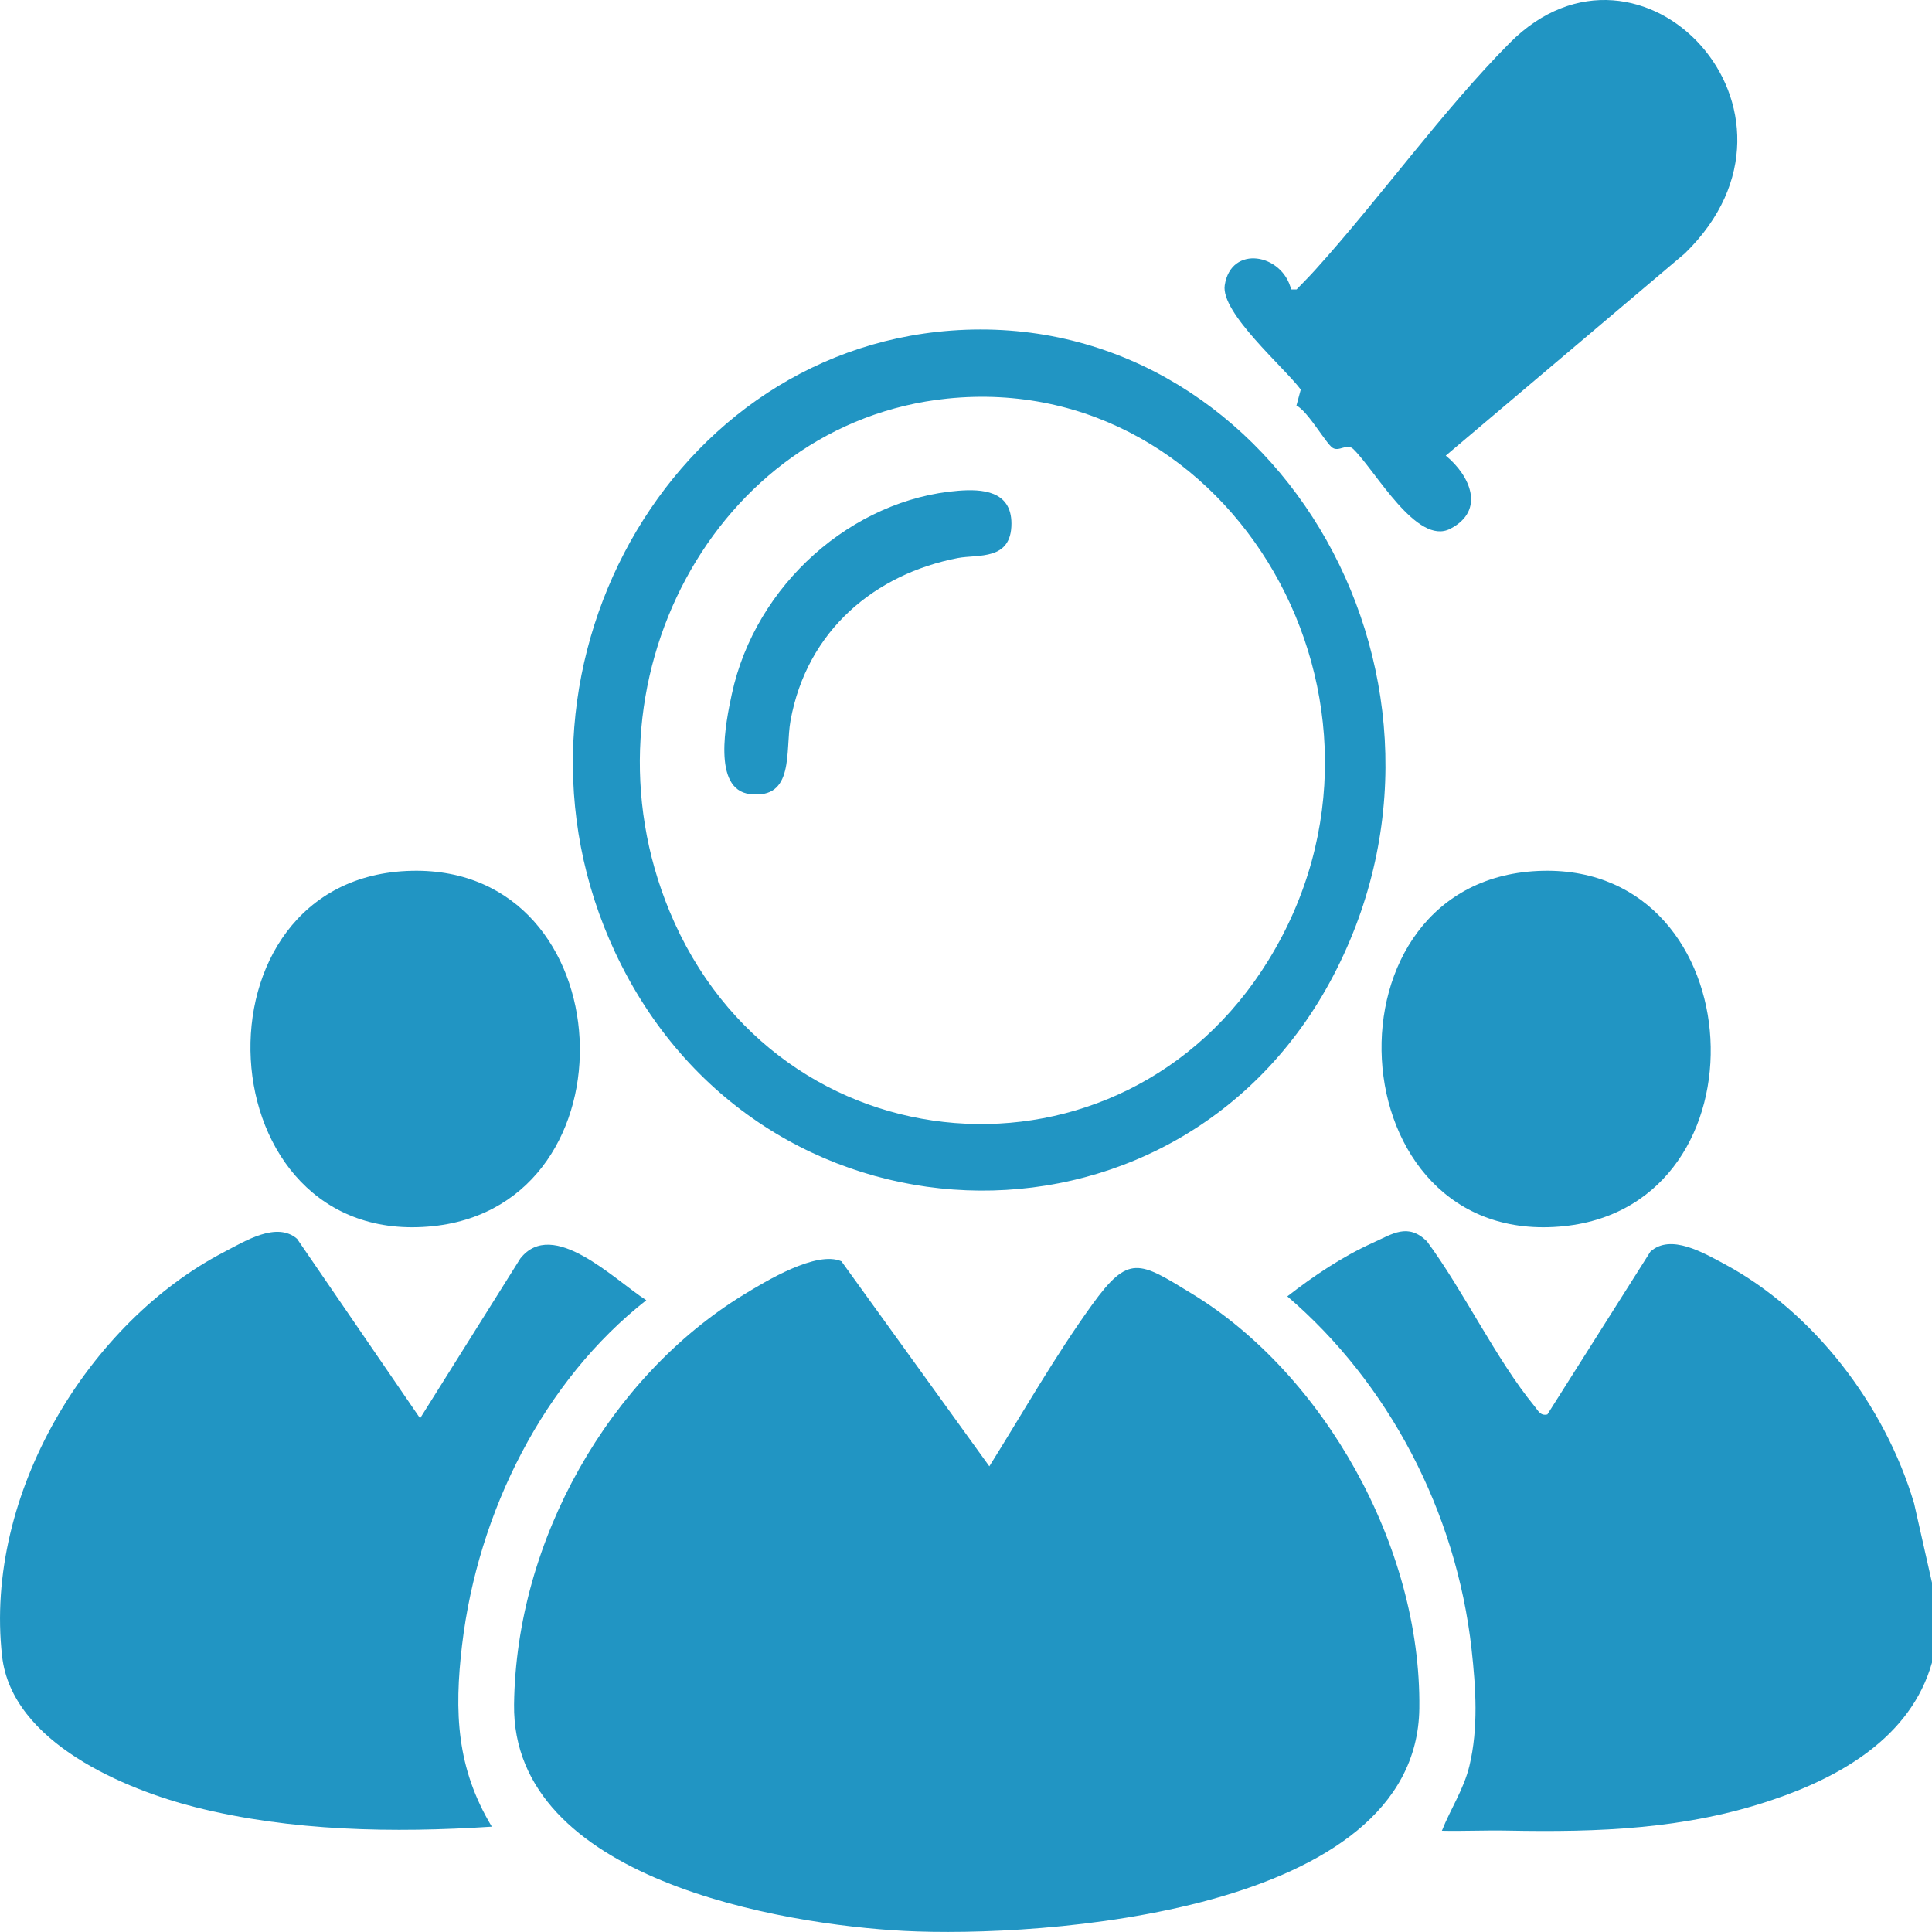 <svg width="25" height="25" viewBox="0 0 25 25" fill="none" xmlns="http://www.w3.org/2000/svg">
<g clip-path="url(#clip0_686_3517)">
<path d="M25 21.514C24.724 22.49 23.794 23 22.939 23.289C21.81 23.673 20.675 23.71 19.514 23.688C19.229 23.682 18.943 23.696 18.658 23.69C18.77 23.407 18.941 23.154 19.014 22.851C19.132 22.358 19.097 21.841 19.042 21.34C18.844 19.559 17.965 17.893 16.658 16.775C17.001 16.508 17.369 16.261 17.762 16.083C18.021 15.966 18.217 15.821 18.464 16.062C18.941 16.707 19.358 17.589 19.856 18.196C19.905 18.255 19.931 18.324 20.023 18.303L21.356 16.196C21.618 15.959 22.044 16.212 22.319 16.359C23.455 16.97 24.387 18.167 24.769 19.456L25 20.48V21.515V21.514Z" fill="#2195C3"/>
<path d="M12.802 18.974C13.236 18.28 13.652 17.548 14.129 16.887C14.606 16.225 14.739 16.322 15.421 16.739C17.12 17.773 18.392 20.002 18.366 22.106C18.334 24.765 13.454 25.076 11.703 24.986C10.125 24.905 6.624 24.319 6.652 22.057C6.678 19.918 7.892 17.816 9.617 16.757C9.916 16.574 10.565 16.18 10.888 16.321L12.802 18.974Z" fill="#2195C3"/>
<path d="M5.436 18.353L6.733 16.285C7.154 15.751 7.948 16.559 8.363 16.825C7.039 17.864 6.185 19.554 5.979 21.287C5.876 22.158 5.908 22.879 6.364 23.637C5.097 23.719 3.767 23.698 2.528 23.385C1.635 23.159 0.153 22.555 0.027 21.43C-0.21 19.327 1.155 17.107 2.898 16.202C3.173 16.059 3.579 15.803 3.844 16.03L5.436 18.353V18.353Z" fill="#2195C3"/>
<path d="M12.306 4.278C16.426 3.97 19.243 8.663 17.3 12.534C15.359 16.404 9.996 16.335 8.046 12.5C6.233 8.935 8.519 4.561 12.306 4.278ZM12.257 5.158C9.247 5.468 7.447 8.855 8.664 11.792C10.065 15.171 14.518 15.508 16.415 12.423C18.455 9.107 15.947 4.778 12.257 5.158Z" fill="#2195C3"/>
<path d="M16.707 3.745H16.778C16.861 3.659 16.945 3.575 17.024 3.487C17.858 2.564 18.674 1.423 19.534 0.557C21.231 -1.151 23.684 1.446 21.803 3.278L18.708 5.896C19.024 6.155 19.225 6.605 18.767 6.842C18.335 7.067 17.803 6.096 17.513 5.812C17.43 5.73 17.329 5.851 17.244 5.795C17.158 5.74 16.923 5.319 16.776 5.248L16.832 5.041C16.618 4.754 15.794 4.048 15.848 3.691C15.929 3.162 16.595 3.282 16.707 3.745V3.745Z" fill="#2195C3"/>
<path d="M5.331 11.268C8.083 11.21 8.271 15.584 5.607 15.866C2.625 16.181 2.383 11.33 5.331 11.268Z" fill="#2195C3"/>
<path d="M19.967 11.268C22.698 11.211 22.919 15.583 20.243 15.866C17.261 16.181 17.019 11.33 19.967 11.268Z" fill="#2195C3"/>
<path d="M12.403 6.35C12.7 6.327 13.088 6.345 13.088 6.775C13.088 7.259 12.656 7.171 12.394 7.221C11.329 7.427 10.442 8.151 10.229 9.327C10.159 9.717 10.286 10.346 9.703 10.275C9.213 10.216 9.392 9.343 9.469 8.985C9.775 7.558 11.033 6.459 12.402 6.35H12.403Z" fill="#2195C3"/>
</g>
<defs>
<clipPath id="clip0_686_3517">
<rect width="25" height="25" fill="white"/>
</clipPath>
</defs>
</svg>
